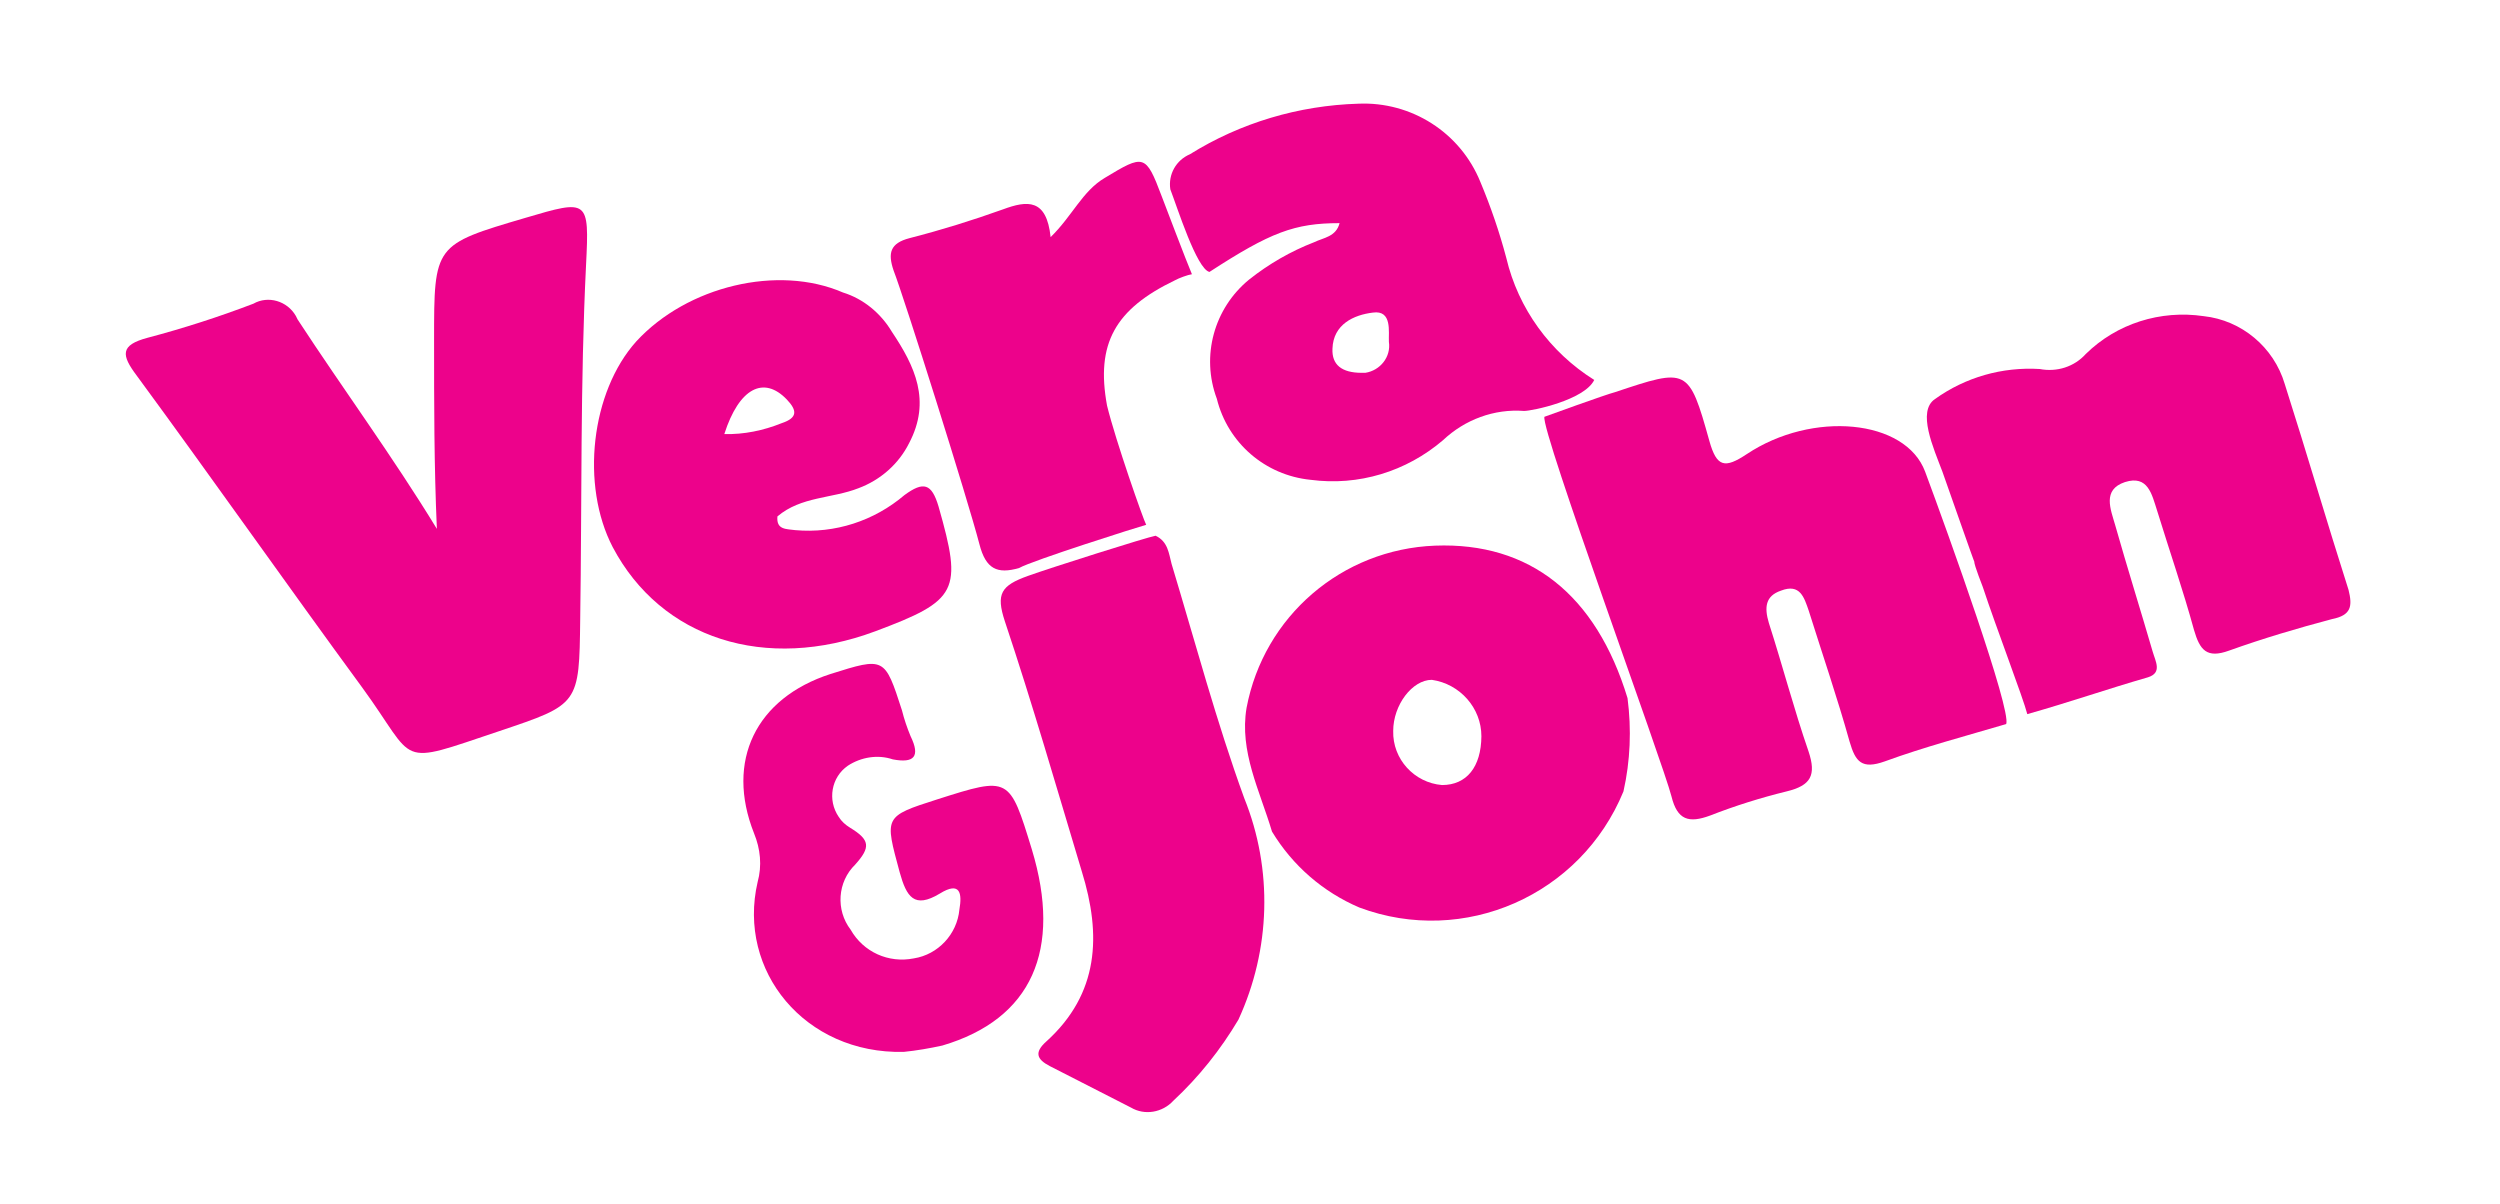 <?xml version="1.0" encoding="utf-8"?>
<!-- Generator: Adobe Illustrator 25.4.1, SVG Export Plug-In . SVG Version: 6.00 Build 0)  -->
<svg version="1.1" id="Layer_1" xmlns="http://www.w3.org/2000/svg" xmlns:xlink="http://www.w3.org/1999/xlink" x="0px" y="0px"
	 viewBox="0 0 983.7 473.6" style="enable-background:new 0 0 983.7 473.6;" xml:space="preserve">
<style type="text/css">
	.st0{fill:#ED028B;}
</style>
<g>
	<path class="st0" d="M206.8,85.7c-36,10.6-36,10.6-36,48.2c0,24.7,0,49.3,1.1,74.2c-17.4-28.5-36.9-55-54.8-82.4
		c-0.2-0.5-0.5-0.9-0.7-1.4c-3.4-5.9-10.9-8.1-16.7-4.8c-13.6,5.2-27.6,9.7-41.6,13.4c-10.9,2.9-10.4,6.8-4.3,14.9
		c29.9,40.7,58.8,81.9,88.7,122.7c22,30.1,12.7,31,53.9,17.2c31.5-10.6,31.5-10.4,31.9-44.1c0.7-46.6,0-93,2.3-139.4
		C231.9,78.4,231.5,78.4,206.8,85.7z"/>
	<path class="st0" d="M406,334.2c-8.8-28.7-8.8-28.7-37.1-19.7c-21.3,6.8-20.8,6.8-14.9,28.7c2.7,9.7,5.7,14.5,15.8,8.4
		c8.1-5,8.8,0,7.7,6.3c-0.9,9.7-8.4,17.7-17.9,19.2c-10,2-19.9-2.5-24.9-11.3c-5.9-7.7-5.2-18.8,1.8-25.6c6.1-6.8,5.9-9.7-2-14.5
		c-1.8-1.1-3.4-2.5-4.5-4.3c-4.5-6.6-2.9-15.6,3.6-20.1c5.2-3.4,11.8-4.5,17.7-2.5c8.4,1.6,10.9-1.1,7-9.1
		c-1.4-3.4-2.5-6.6-3.4-10.2c-6.8-21-6.8-21-28.1-14.3c-29.4,9.5-41.4,34.2-30.1,62.7c2.5,6.1,3.2,12.7,1.4,19.2
		c-8.1,34.9,18.6,67.7,57.5,66.8c5-0.5,10.2-1.4,15.2-2.5C406,401,418,373.8,406,334.2z"/>
	<path class="st0" d="M924.1,232.1c-8.6-26.9-16.5-54.1-25.1-81c-4.3-14.5-17-25.1-31.9-26.7c-17-2.5-34.2,2.9-46.4,14.9
		c-4.5,5-11.3,7.2-18.1,5.9c-14.7-0.9-29.2,3.2-41.2,11.8c-7.2,4.8-0.6,19.3,2.9,28.6c1.7,4.7,13.2,37.7,12.5,35.2
		c0,1.8,3.4,10,3.4,10.2c5.2,15.8,15.9,43.7,17.5,50c17.6-5,30.9-9.7,47.5-14.5c5.7-1.8,2.9-6.3,1.8-10.2c-4.8-16.5-10-33-14.7-49.6
		c-1.8-6.3-5.2-14,3.8-17c9.1-2.9,10.6,4.8,12.7,11.3c4.8,15.6,10.2,31.2,14.5,46.9c2.3,7.9,5,11.3,13.8,8.1
		c13.4-4.8,26.9-8.8,40.5-12.4C925.2,242.1,925.7,238.5,924.1,232.1z"/>
	<path class="st0" d="M757.5,185.6c-7.7-20.7-44.4-24.1-70.2-6.9c-8.6,5.7-11.8,5.2-14.7-5.2c-8.1-29-8.6-28.7-37.1-19.2
		c-3.6,0.9-27.8,9.7-27.8,9.7c-1.6,5,46.9,136.9,50,149.4c2.3,9.3,6.8,10.6,15.2,7.5c9.7-3.8,19.9-7,30.1-9.5
		c9.5-2.3,11.8-6.3,8.6-15.8c-5.7-16.5-10.2-33.7-15.6-50.5c-1.8-6.1-1.4-10.6,4.8-12.7c7.5-2.9,9.1,2.7,10.9,7.9
		c5.4,17.2,11.3,34.4,16.1,51.6c2.3,7.9,4.8,10.9,13.8,7.7c15.6-5.7,31.9-10,47.8-14.7C791.5,279.4,766.7,210.3,757.5,185.6z"/>
	<path class="st0" d="M772.7,205.9v-1.1c-0.7-2.9-2-5.7-2.9-8.6l2,6.3l-0.2-0.2L772.7,205.9z"/>
	<path class="st0" d="M564.7,214.7c-36.7,1.4-67.4,27.8-74.2,63.8c-2.9,17.2,5.2,32.6,10,48.7c8.1,13.4,20.1,23.8,34.4,29.9
		c41.2,15.4,87.1-4.8,103.9-45.7c2.7-12,3.2-24.4,1.6-36.7C628,233.9,601.8,213.3,564.7,214.7z M567.4,308.9
		c-10.9-0.9-19.5-10.2-19.2-21.3c0-10.2,7.5-20.1,15.2-20.1c11.1,1.6,19.5,11.1,19.5,22.2C582.8,301.8,577.1,308.9,567.4,308.9z"/>
	<path class="st0" d="M385.4,214.2c2.5,9.7,7,11.8,15.6,9.3c5-2.9,47.3-16.3,50-17c-1.1-2-12-33-15.4-46.9
		c-4.5-24.4,3.2-38,26.7-49.3c1.6-0.9,5.2-2.2,6.7-2.4c-1.8-4.1-11.9-30.7-11.9-30.7c-6.3-16.7-7-16.5-22.4-7.2
		c-8.8,5.2-12.7,14.9-21.3,23.3c-1.6-15.2-9.1-14.5-18.8-10.9c-12,4.3-24.2,8.1-36.7,11.3c-7.7,2-8.6,5.9-6.3,12.7
		C355.8,117.2,380.9,196.8,385.4,214.2z"/>
	<path class="st0" d="M344.4,248.4c32.6-12.2,34.4-15.8,24.9-49.1c-2.7-9.1-5.9-10-13.4-4.5c-12,10.2-27.4,15.2-43,13.8
		c-3.4-0.5-7.5,0-7-5.4c9.3-7.9,21.5-7,31.9-11.1c8.6-3.2,15.8-9.5,19.9-17.7c8.8-16.7,2.3-30.3-6.8-43.9
		c-4.3-7.2-11.1-12.9-19.2-15.4c-25.6-11.1-61.3-2.5-81.3,19.2c-17.9,19.9-22,56.6-9.3,81C260.2,251.4,301.2,264.5,344.4,248.4z
		 M309.6,157.2c4.1,4.3,4.3,7.2-2,9.3c-7.2,2.9-14.9,4.5-22.6,4.3C290.8,152.7,300.5,147.7,309.6,157.2z"/>
	<path class="st0" d="M475.9,107c24-15.6,33.5-19.2,51.2-19.2c-1.4,5.4-6.3,5.7-10,7.5c-9.3,3.6-17.9,8.6-25.6,14.7
		c-13.8,11.3-19,30.1-12.7,46.9c4.3,17.4,19,30.1,36.9,31.9c18.8,2.5,37.6-3.2,52.1-15.6c8.6-8.1,20.1-12.4,31.9-11.5
		c3.2,0,23.8-4.3,27.6-12.2c-17.4-10.9-29.9-28.1-34.6-48c-2.7-10.2-6.1-20.1-10.2-29.9c-7.9-19.5-27.2-31.7-48-30.8
		c-23.5,0.7-46.4,7.5-66.3,19.9c-5.4,2.3-8.6,7.9-7.7,13.8C463.2,81.5,470.9,105.9,475.9,107z M540.2,123c7.7-1.1,6.1,7.7,6.3,11.5
		c0.9,5.9-3.4,11.3-9.3,12.2c-0.5,0-0.9,0-1.4,0c-7.9,0-11.8-3.2-11.5-9.5C524.6,127.6,532.7,123.9,540.2,123z"/>
	<path class="st0" d="M461,221.9c-1.1-4.1-1.4-8.8-6.3-11.1c-3.4,0.6-41,12.5-50.2,15.8c-10.6,3.8-12.7,7-9.1,17.9
		c10.9,32.6,20.4,65.6,30.3,98.5c7.7,24.9,6.8,48-14,66.8c-4.8,4.3-3.8,7,1.4,9.7c10.6,5.4,21.3,10.9,31.9,16.3
		c5.4,3.2,12.4,2,16.7-2.7c10-9.3,18.6-20.1,25.6-31.9c12.7-27.6,13.6-59.1,2.3-87.1C478.7,284.2,470.3,252.7,461,221.9z"/>
</g>
</svg>
